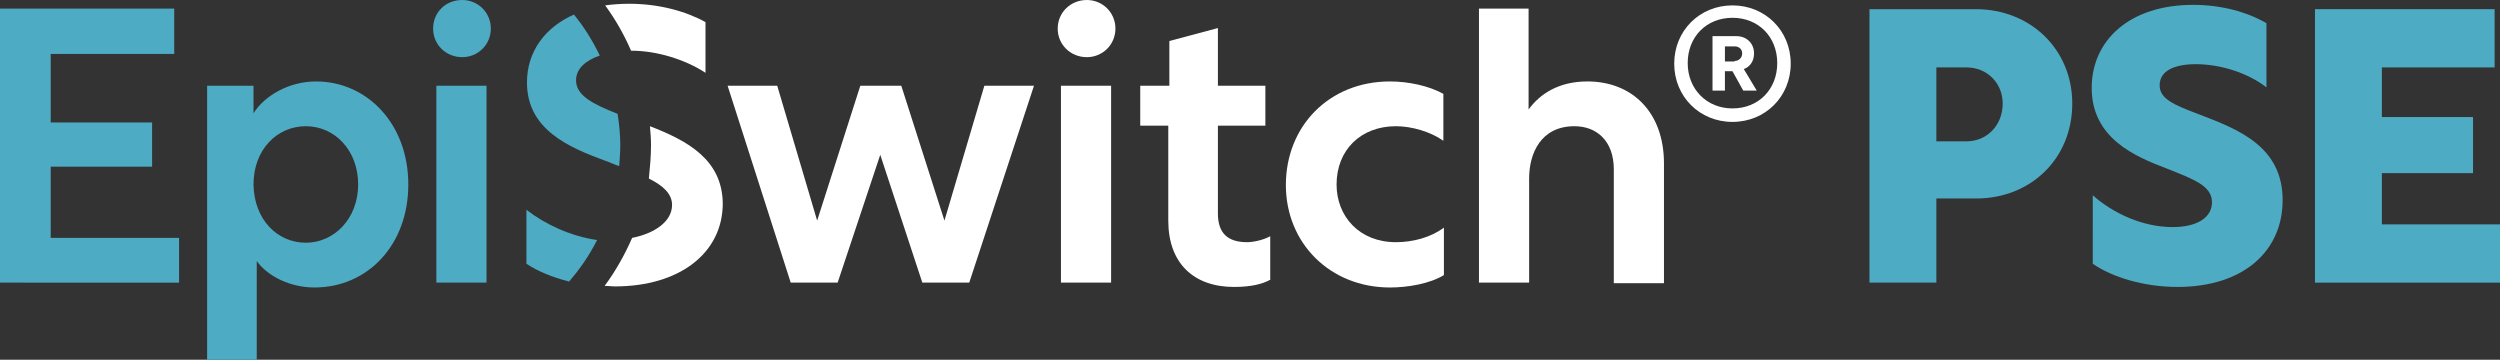 <?xml version="1.0" encoding="utf-8"?>
<!-- Generator: Adobe Illustrator 27.7.0, SVG Export Plug-In . SVG Version: 6.00 Build 0)  -->
<svg version="1.1" id="Layer_1" xmlns="http://www.w3.org/2000/svg" xmlns:xlink="http://www.w3.org/1999/xlink" x="0px" y="0px"
	 viewBox="0 0 463.5 66.7" style="enable-background:new 0 0 463.5 66.7;" xml:space="preserve">
<rect x="0" y="0" width="463.5" height="66.7" fill="#333333" stroke="none"/>
<style type="text/css">
	.st0{fill:#FFFFFF;}
	.st1{fill:#4EABC4;}
</style>
<g>
	<g>
		<path class="st0" d="M134.9,15.9h9.2l7.4,25l8-25h7.6l8,25l7.4-25h9.2l-12,36.5h-8.7l-7.8-23.7l-7.9,23.7h-8.7L134.9,15.9z"/>
		<path class="st0" d="M206.8,5.3c0,3-2.4,5.3-5.3,5.3c-3,0-5.4-2.3-5.4-5.3s2.4-5.3,5.4-5.3C204.4,0,206.8,2.3,206.8,5.3z
			 M196.7,15.9h9.3v36.5h-9.3V15.9z"/>
		<path class="st0" d="M235.6,51.8c-1.5,0.9-3.8,1.4-6.8,1.4c-7.5,0-12.2-4.4-12.2-12.3V23.3h-5.2v-7.4h5.4V7.6l9-2.4v10.7h8.8v7.4
			h-8.8v16.3c0,3.7,1.9,5.3,5.4,5.3c1,0,2.8-0.3,4.3-1.1V51.8z"/>
		<path class="st0" d="M267.6,26.1c-2.4-1.7-5.9-2.7-8.8-2.7c-6.5,0-11,4.4-11,10.8c0,5.9,4.2,10.7,11,10.7c3.2,0,6.5-0.9,8.9-2.7
			V51c-2.6,1.6-6.7,2.3-10,2.3c-11.1,0-19.3-8.2-19.3-19c0-10.9,8-19.2,19.3-19.2c3.4,0,7.2,0.8,9.9,2.3V26.1z"/>
		<path class="st0" d="M283.4,1.6v18.7c2.1-2.9,5.6-5.2,10.9-5.2c8.3,0,14.2,5.7,14.2,15.2v22.2h-9.3V31.4c0-5.3-3.2-8-7.3-8
			c-6.2,0-8.4,5-8.4,9.7v19.3h-9.3V1.6H283.4z"/>
		<path class="st0" d="M321.2,1c6.1,0,10.8,4.7,10.8,10.8s-4.7,10.8-10.8,10.8c-6.1,0-10.8-4.7-10.8-10.8S315.1,1,321.2,1z
			 M321.2,20.1c4.9,0,8.3-3.6,8.3-8.4c0-4.9-3.5-8.4-8.3-8.4c-4.8,0-8.3,3.5-8.3,8.4C312.9,16.5,316.4,20.1,321.2,20.1z M317.5,6.7
			h4.4c2,0,3.3,1.4,3.3,3.2c0,1.7-1,2.6-1.9,2.9l2.4,4h-2.5l-2-3.6h-1.4v3.6h-2.3V6.7z M321.6,11.3c0.8,0,1.4-0.6,1.4-1.4
			c0-0.8-0.6-1.3-1.4-1.3h-1.8v2.8H321.6z"/>
		<path class="st0" d="M120.5,23.4c0.1,1.2,0.2,2.3,0.2,3.5c0,2.1-0.2,4.2-0.4,6.2c2.6,1.3,4.3,2.8,4.3,4.9c0,3.1-3.3,5.3-7.4,6.1
			c-1.4,3.2-3.1,6.2-5.1,8.9c0.6,0,1.3,0.1,1.9,0.1c12,0,20-6.2,20-15.4C133.9,29.6,127.5,26.1,120.5,23.4z"/>
		<path class="st0" d="M117,9.4c0,0,0.1,0,0.1,0c4.6,0,9.9,1.6,13.7,4.1V4.1c-3.6-2-8.6-3.4-14.1-3.4c-1.6,0-3.1,0.1-4.5,0.3
			C114.1,3.6,115.7,6.4,117,9.4z"/>
	</g>
	<g>
		<path class="st1" d="M0,1.6h32.3V10H9.4v12.7h18.8v8.2H9.4v13.2h23.8v8.3H0V1.6z"/>
		<path class="st1" d="M38.3,15.9H47V21c2-3.2,6.5-5.9,11.6-5.9c9.4,0,17.1,7.8,17.1,19.1c0,11.3-7.6,19.1-17.4,19.1
			c-4.4,0-8.6-2-10.7-4.9v18.4h-9.2V15.9z M56.7,45c5.2,0,9.7-4.4,9.7-10.8c0-6.4-4.4-10.8-9.7-10.8c-5.3,0-9.7,4.3-9.7,10.8
			C47.1,40.7,51.4,45,56.7,45z"/>
		<path class="st1" d="M91,5.3c0,3-2.4,5.3-5.3,5.3c-3,0-5.4-2.3-5.4-5.3S82.6,0,85.7,0C88.6,0,91,2.3,91,5.3z M80.9,15.9h9.3v36.5
			h-9.3V15.9z"/>
		<path class="st1" d="M97.6,38.9v10c2.1,1.4,4.8,2.5,7.9,3.3c2-2.3,3.8-4.9,5.2-7.7C105.8,43.8,101.1,41.6,97.6,38.9z"/>
		<path class="st1" d="M114.5,21.1c-4.6-1.8-7.7-3.4-7.7-6.2c0-2.2,1.8-3.7,4.4-4.6c-1.3-2.7-2.9-5.3-4.8-7.6
			c-5.4,2.4-8.7,6.9-8.7,12.6c0,8.7,7.7,12,14.5,14.5c0.9,0.3,1.7,0.7,2.6,1c0.1-1.3,0.2-2.6,0.2-4C115,25,114.8,23,114.5,21.1z"/>
	</g>
	<g>
		<path class="st1" d="M359,52.4h-12.4V1.7h19.7c10.2,0,17.9,7.5,17.9,17.5c0,10.2-7.7,17.6-17.8,17.6H359V52.4z M364.6,26.2
			c3.8,0,6.7-3,6.7-7c0-3.8-2.9-6.7-6.7-6.7H359v13.7H364.6z"/>
		<path class="st1" d="M420.2,4.3v11.9c-3.3-2.6-8.4-4.3-13.1-4.3c-4.1,0-6.7,1.3-6.7,3.9c0,2.5,2.5,3.6,7.3,5.4
			c7,2.7,15.5,5.8,15.5,15.9c0,9.4-7.2,16.1-19.5,16.1c-6.2,0-12.1-1.8-15.7-4.3V36.2c3.7,3.3,9.2,5.9,14.8,5.9
			c4.6,0,7.3-1.8,7.3-4.6c0-3.1-3.5-4.3-8.5-6.3c-5.8-2.2-13.8-5.6-13.8-14.9c0-8.8,7-15.4,18.8-15.4C411.8,0.9,416.6,2.2,420.2,4.3
			z"/>
		<path class="st1" d="M429.2,1.7h33.3v10.8h-20.9v9.2h16.9v10.4h-16.9v9.5h21.9v10.8h-34.3V1.7z"/>
	</g>
</g>
</svg>
